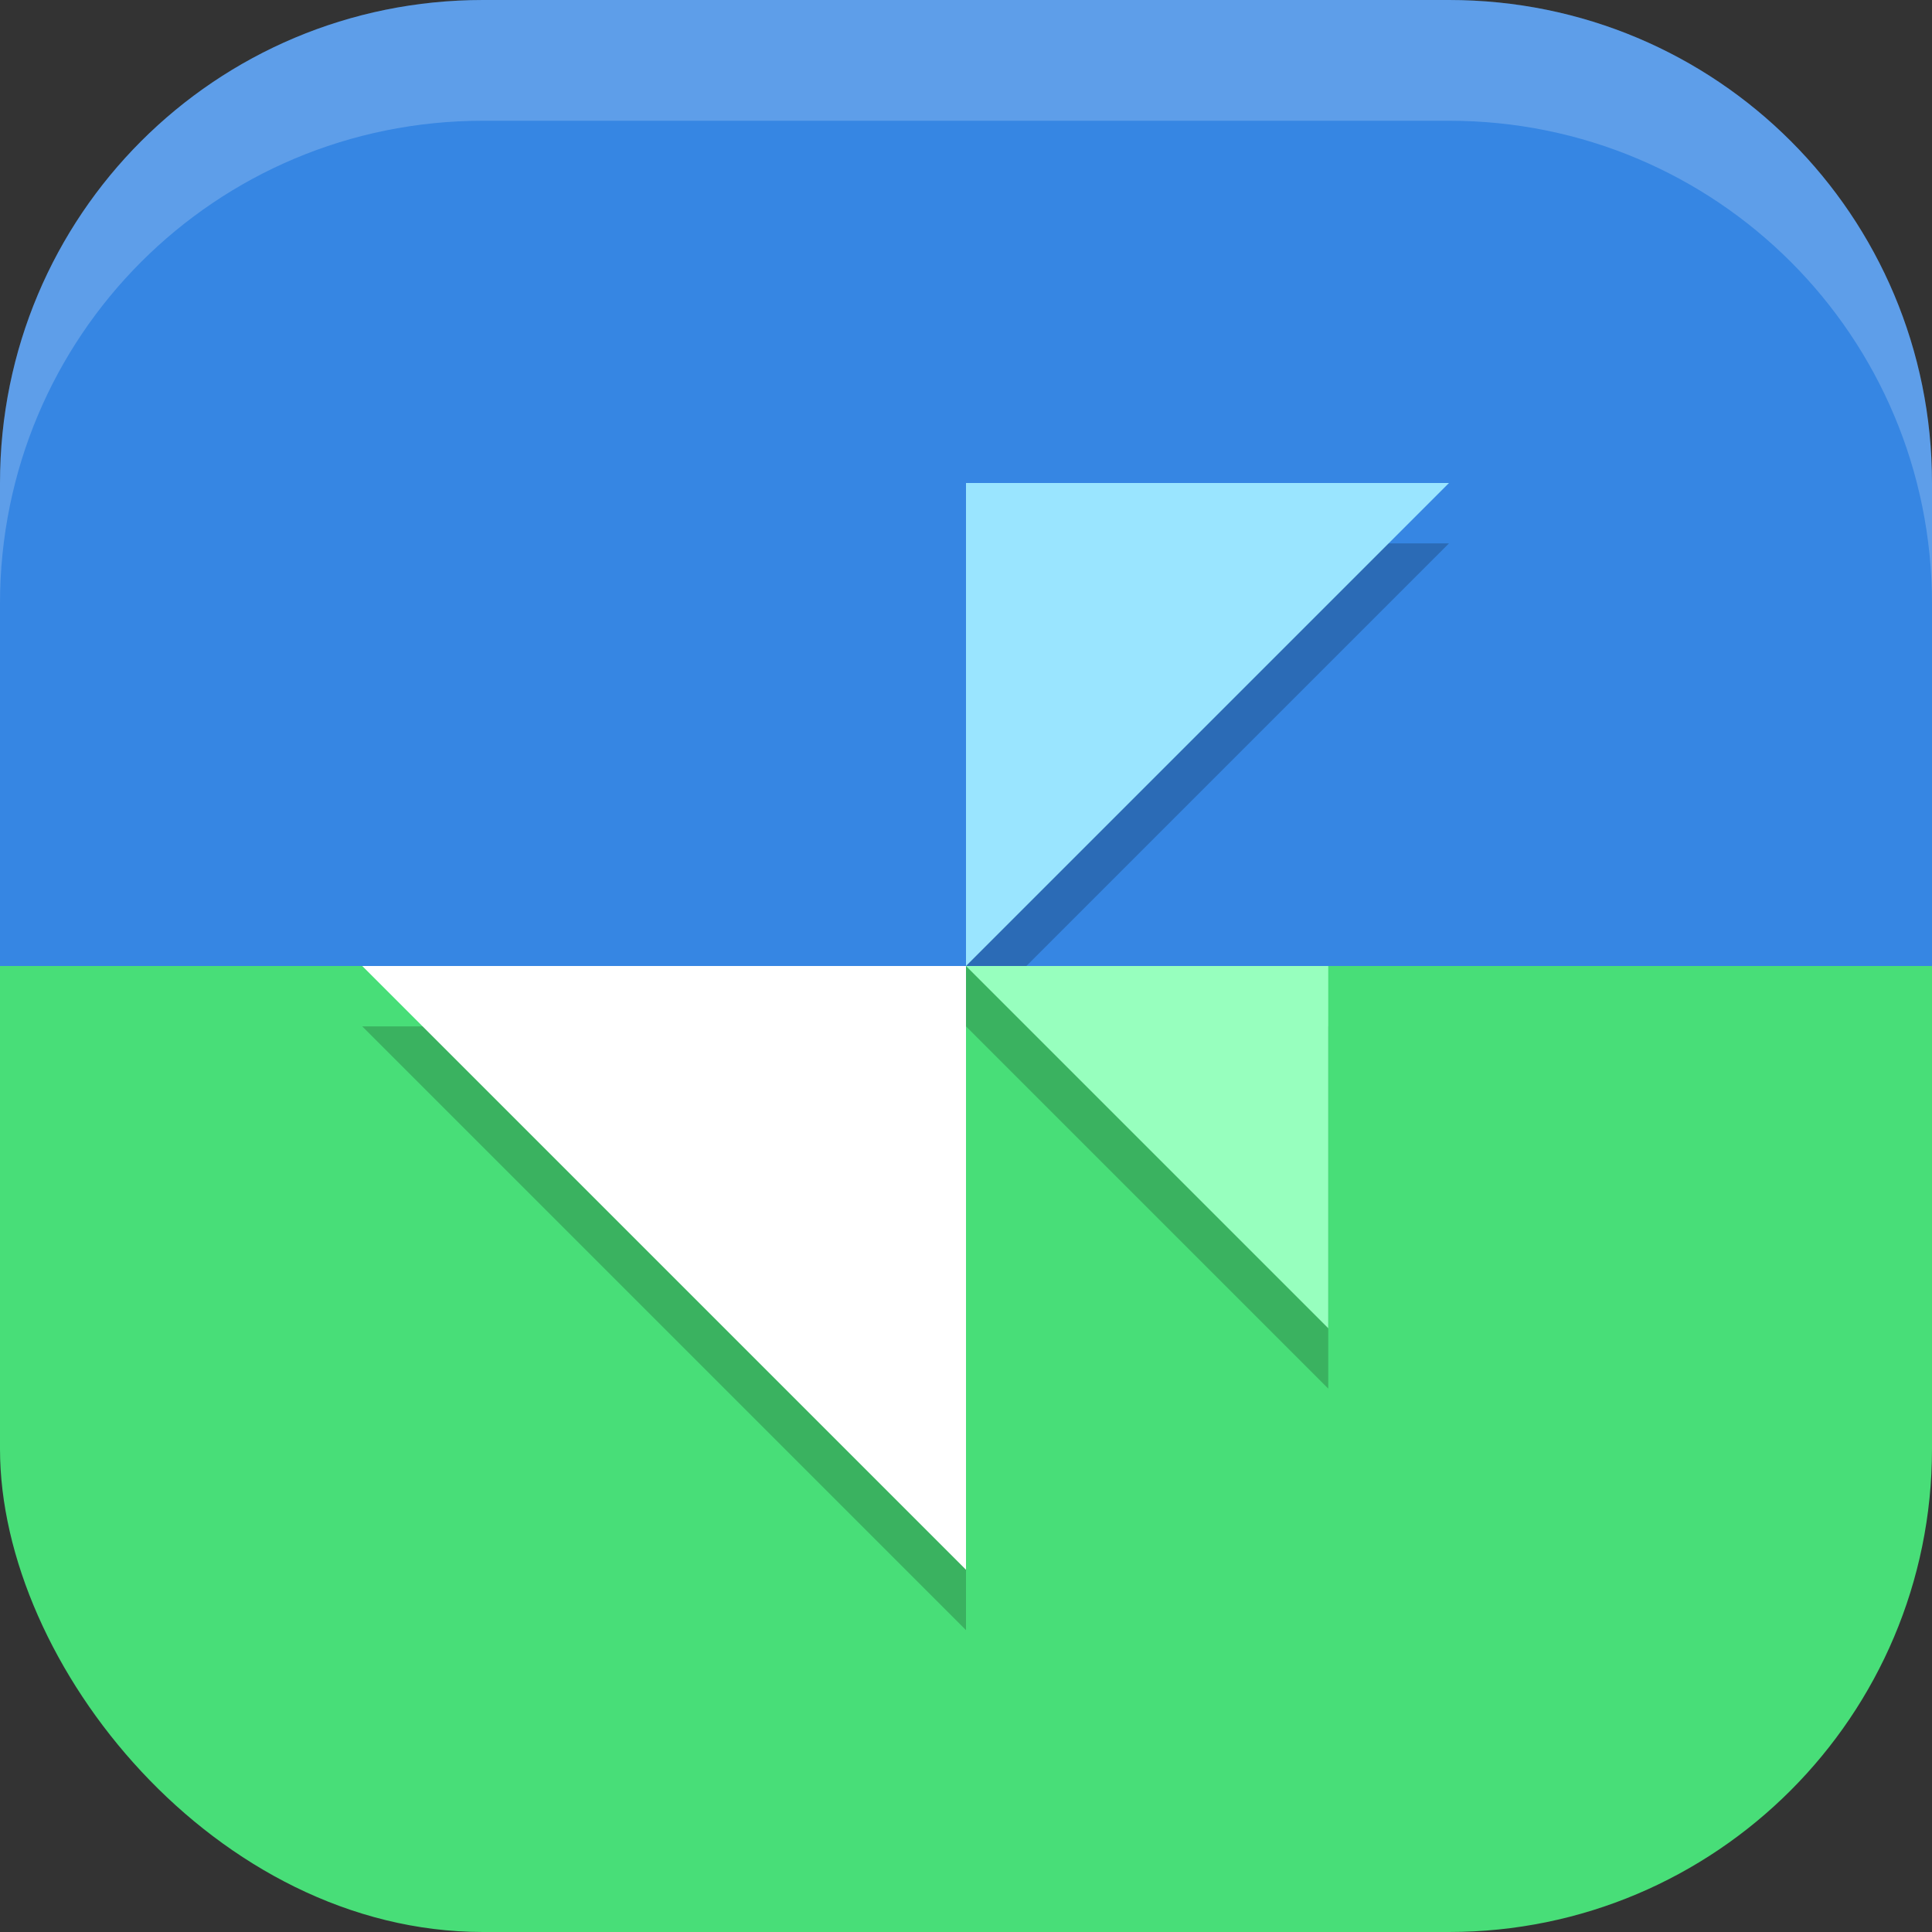 <?xml version="1.0" encoding="UTF-8" standalone="no"?>
<!-- Created with Inkscape (http://www.inkscape.org/) -->

<svg
   width="16"
   height="16"
   viewBox="0 0 16 16"
   version="1.1"
   id="svg5"
   inkscape:version="1.3 (0e150ed6c4, 2023-07-21)"
   sodipodi:docname="org.gnome.Adwaita1.Demo.svg"
   xmlns:inkscape="http://www.inkscape.org/namespaces/inkscape"
   xmlns:sodipodi="http://sodipodi.sourceforge.net/DTD/sodipodi-0.dtd"
   xmlns="http://www.w3.org/2000/svg"
   xmlns:svg="http://www.w3.org/2000/svg">
  <rect x="0" y="0" width="16" height="16" fill="#333333" stroke="none"/>
  <sodipodi:namedview
     id="namedview7"
     pagecolor="#ffffff"
     bordercolor="#000000"
     borderopacity="0.25"
     inkscape:showpageshadow="2"
     inkscape:pageopacity="0.0"
     inkscape:pagecheckerboard="0"
     inkscape:deskcolor="#d1d1d1"
     inkscape:document-units="px"
     showgrid="false"
     inkscape:zoom="48.9375"
     inkscape:cx="7.9897829"
     inkscape:cy="8"
     inkscape:window-width="1920"
     inkscape:window-height="984"
     inkscape:window-x="0"
     inkscape:window-y="29"
     inkscape:window-maximized="1"
     inkscape:current-layer="svg5" />
  <defs
     id="defs2" />
  <rect
     style="fill:#48de78;fill-opacity:1;stroke-width:1.143;stroke-linecap:square"
     id="rect396"
     width="16"
     height="15"
     x="0"
     y="1"
     ry="4" />
  <path
     id="path300"
     style="opacity:1;fill:#3686e3;fill-opacity:1"
     d="m 0,8 h 16 v -4 C 16,1.784 14.216,0 12,0 H 4 C 1.784,0 0,1.784 0,4 Z" />
  <path
     id="path5"
     style="opacity:0.2;stroke-width:0.5"
     d="M 8,4.5 V 8 H 7.5 L 8,8.5 10.5,11 11,11.5 v -3 H 10.5 V 8 h -2 L 12,4.5 Z M 8,8.5 H 3 l 5,5 z" />
  <path
     style="fill:#ffffff;stroke-width:0.5"
     d="m 3,8 h 5 v 5 z m 0,0"
     id="path6" />
  <path
     style="fill:#9ae5ff;stroke-width:0.571"
     d="M 12,4 H 8 v 4 z m 0,0"
     id="path7" />
  <path
     style="fill:#97ffbe;stroke-width:0.6"
     d="m 8,8 h 3 v 3 z m 0,0"
     id="path8" />
  <path
     id="rect639"
     style="fill:#ffffff;stroke-linecap:square;opacity:0.2"
     d="M 4 0 C 1.784 0 0 1.784 0 4 L 0 5 C 0 2.784 1.784 1 4 1 L 12 1 C 14.216 1 16 2.784 16 5 L 16 4 C 16 1.784 14.216 0 12 0 L 4 0 z " />
</svg>

